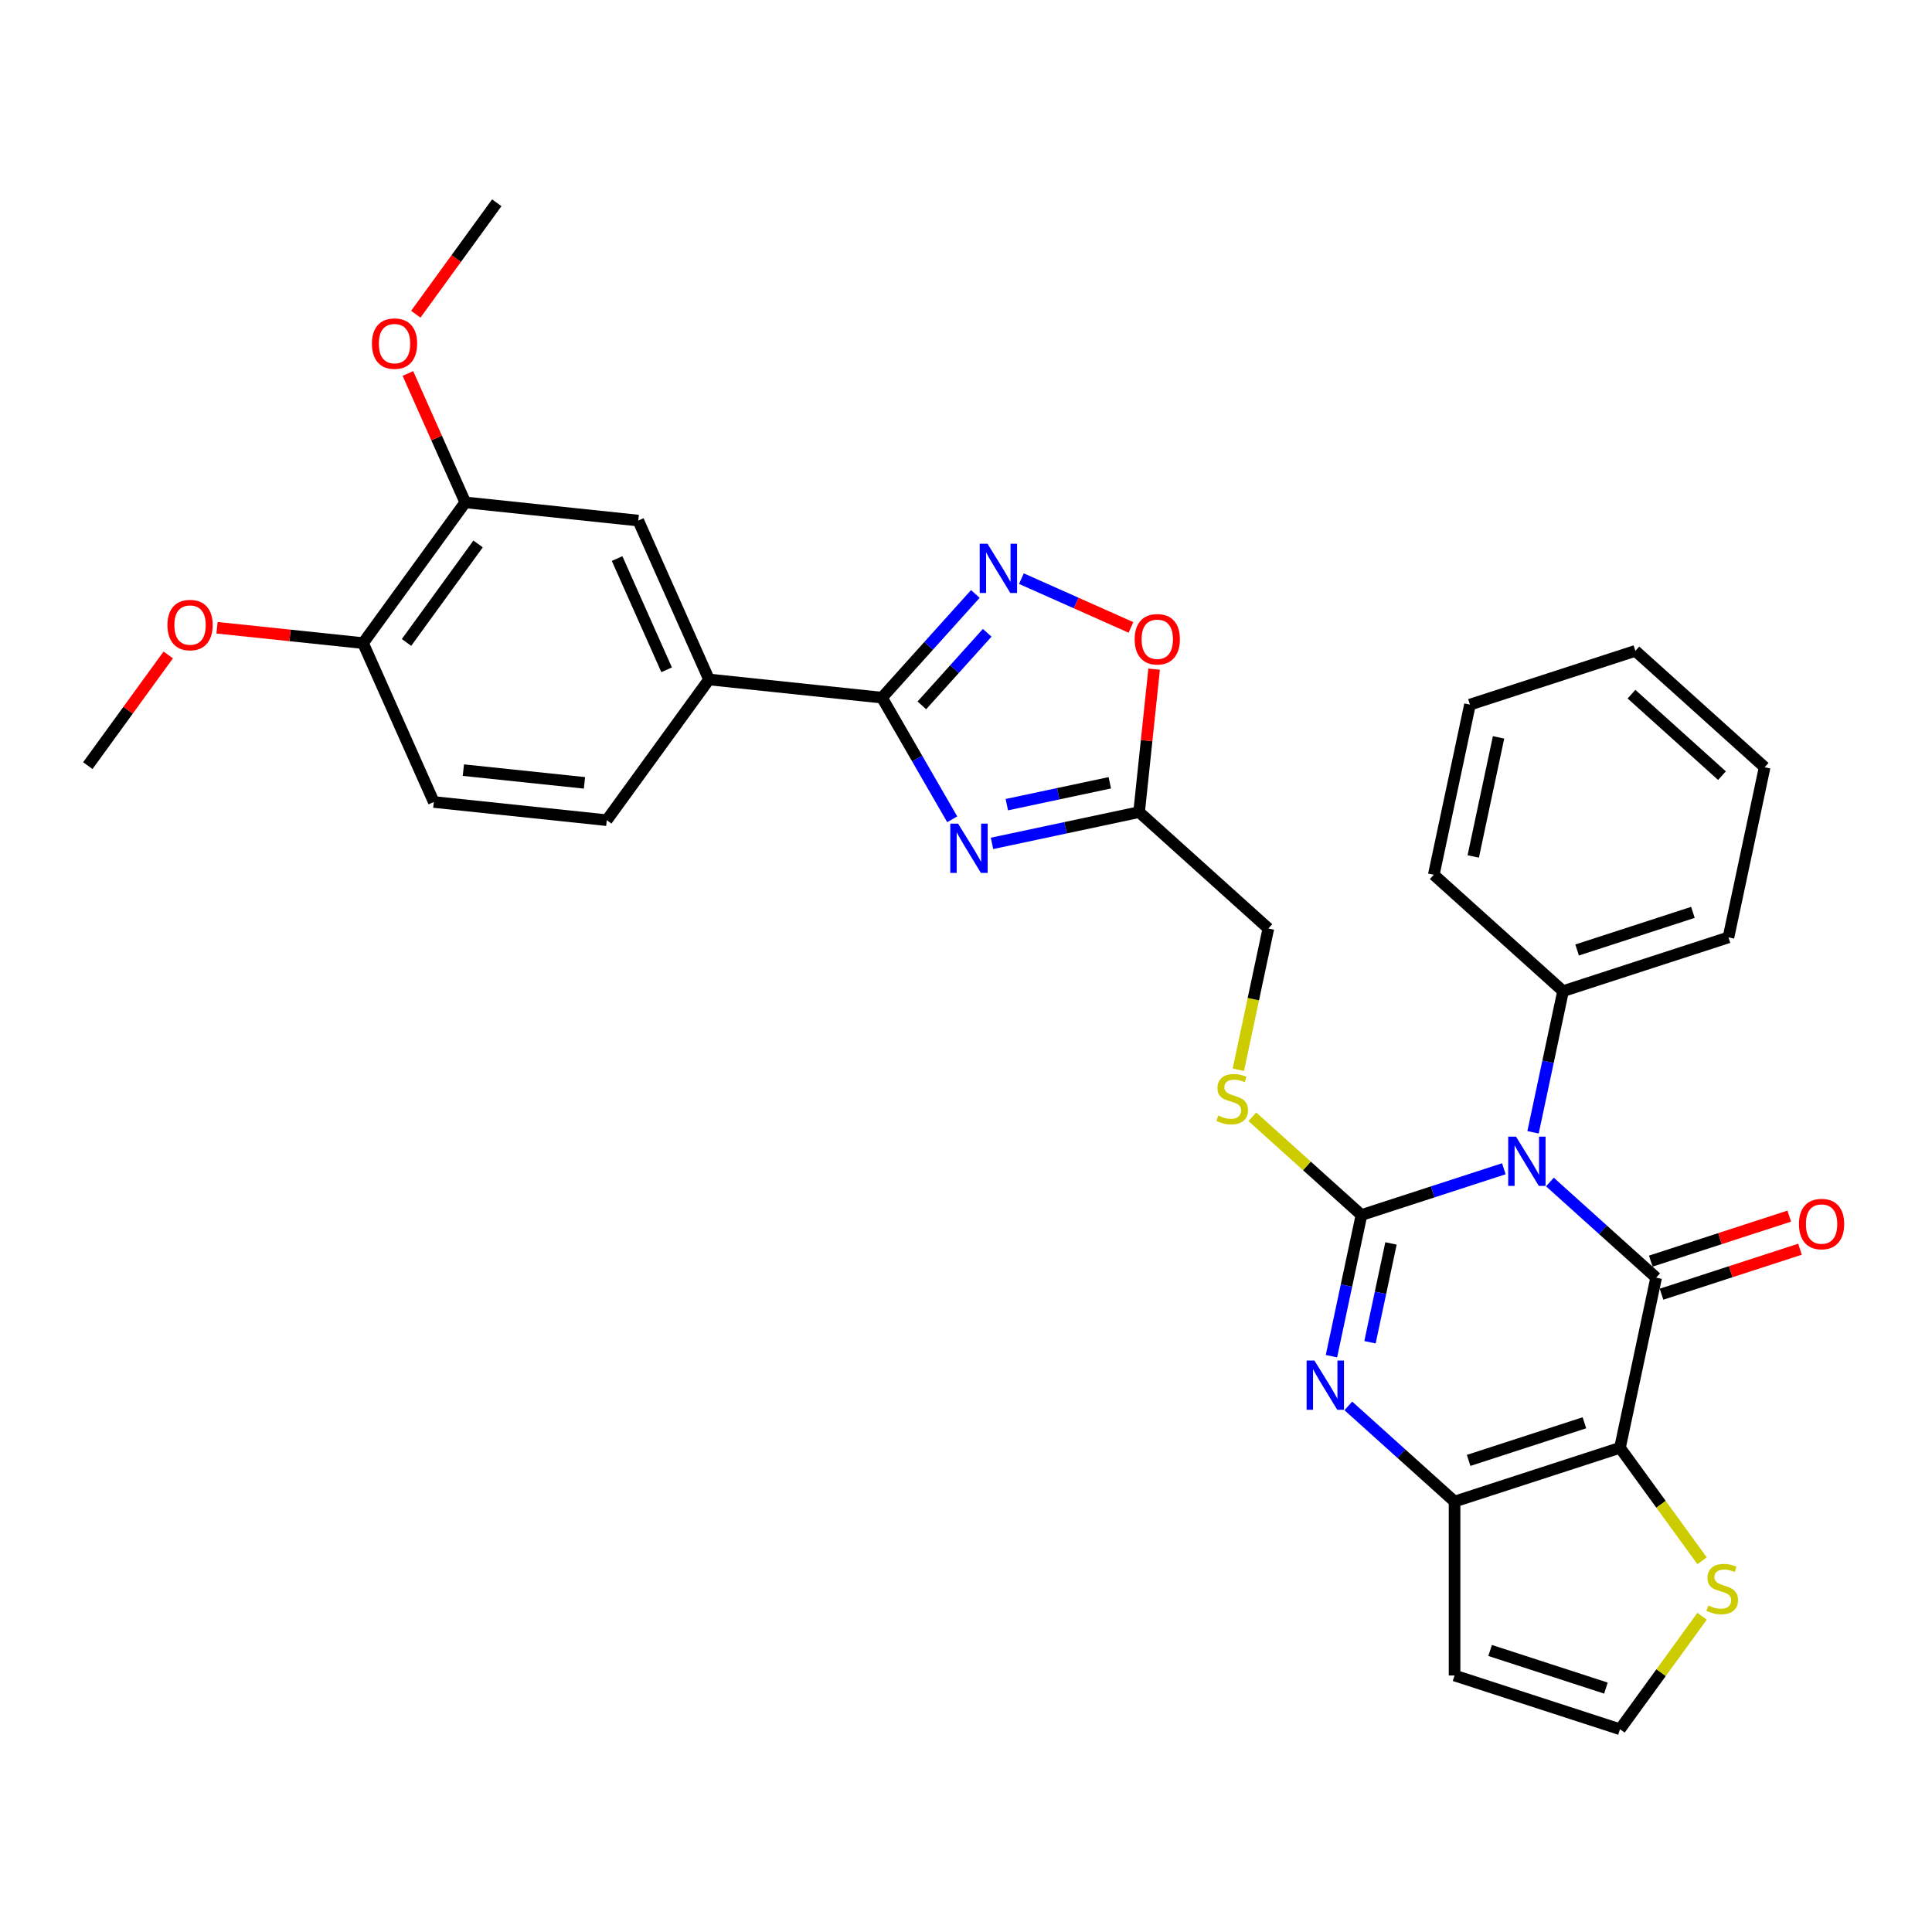 <?xml version='1.0' encoding='iso-8859-1'?>
<svg version='1.1' baseProfile='full'
              xmlns='http://www.w3.org/2000/svg'
                      xmlns:rdkit='http://www.rdkit.org/xml'
                      xmlns:xlink='http://www.w3.org/1999/xlink'
                  xml:space='preserve'
width='1000px' height='1000px' viewBox='0 0 1000 1000'>
<!-- END OF HEADER -->
<rect style='opacity:1.0;fill:#FFFFFF;stroke:none' width='1000' height='1000' x='0' y='0'> </rect>
<path class='bond-0' d='M 778.393,604.948 L 741.541,616.922' style='fill:none;fill-rule:evenodd;stroke:#0000FF;stroke-width:6px;stroke-linecap:butt;stroke-linejoin:miter;stroke-opacity:1' />
<path class='bond-0' d='M 741.541,616.922 L 704.689,628.895' style='fill:none;fill-rule:evenodd;stroke:#000000;stroke-width:6px;stroke-linecap:butt;stroke-linejoin:miter;stroke-opacity:1' />
<path class='bond-1' d='M 802.233,611.807 L 829.725,636.562' style='fill:none;fill-rule:evenodd;stroke:#0000FF;stroke-width:6px;stroke-linecap:butt;stroke-linejoin:miter;stroke-opacity:1' />
<path class='bond-1' d='M 829.725,636.562 L 857.218,661.316' style='fill:none;fill-rule:evenodd;stroke:#000000;stroke-width:6px;stroke-linecap:butt;stroke-linejoin:miter;stroke-opacity:1' />
<path class='bond-14' d='M 793.501,586.076 L 801.266,549.544' style='fill:none;fill-rule:evenodd;stroke:#0000FF;stroke-width:6px;stroke-linecap:butt;stroke-linejoin:miter;stroke-opacity:1' />
<path class='bond-14' d='M 801.266,549.544 L 809.031,513.012' style='fill:none;fill-rule:evenodd;stroke:#000000;stroke-width:6px;stroke-linecap:butt;stroke-linejoin:miter;stroke-opacity:1' />
<path class='bond-3' d='M 704.689,628.895 L 696.924,665.427' style='fill:none;fill-rule:evenodd;stroke:#000000;stroke-width:6px;stroke-linecap:butt;stroke-linejoin:miter;stroke-opacity:1' />
<path class='bond-3' d='M 696.924,665.427 L 689.159,701.959' style='fill:none;fill-rule:evenodd;stroke:#0000FF;stroke-width:6px;stroke-linecap:butt;stroke-linejoin:miter;stroke-opacity:1' />
<path class='bond-3' d='M 719.972,643.599 L 714.537,669.171' style='fill:none;fill-rule:evenodd;stroke:#000000;stroke-width:6px;stroke-linecap:butt;stroke-linejoin:miter;stroke-opacity:1' />
<path class='bond-3' d='M 714.537,669.171 L 709.101,694.743' style='fill:none;fill-rule:evenodd;stroke:#0000FF;stroke-width:6px;stroke-linecap:butt;stroke-linejoin:miter;stroke-opacity:1' />
<path class='bond-11' d='M 704.689,628.895 L 676.449,603.468' style='fill:none;fill-rule:evenodd;stroke:#000000;stroke-width:6px;stroke-linecap:butt;stroke-linejoin:miter;stroke-opacity:1' />
<path class='bond-11' d='M 676.449,603.468 L 648.209,578.041' style='fill:none;fill-rule:evenodd;stroke:#CCCC00;stroke-width:6px;stroke-linecap:butt;stroke-linejoin:miter;stroke-opacity:1' />
<path class='bond-2' d='M 857.218,661.316 L 838.5,749.379' style='fill:none;fill-rule:evenodd;stroke:#000000;stroke-width:6px;stroke-linecap:butt;stroke-linejoin:miter;stroke-opacity:1' />
<path class='bond-16' d='M 860,669.879 L 895.835,658.235' style='fill:none;fill-rule:evenodd;stroke:#000000;stroke-width:6px;stroke-linecap:butt;stroke-linejoin:miter;stroke-opacity:1' />
<path class='bond-16' d='M 895.835,658.235 L 931.669,646.592' style='fill:none;fill-rule:evenodd;stroke:#FF0000;stroke-width:6px;stroke-linecap:butt;stroke-linejoin:miter;stroke-opacity:1' />
<path class='bond-16' d='M 854.436,652.754 L 890.27,641.111' style='fill:none;fill-rule:evenodd;stroke:#000000;stroke-width:6px;stroke-linecap:butt;stroke-linejoin:miter;stroke-opacity:1' />
<path class='bond-16' d='M 890.27,641.111 L 926.105,629.467' style='fill:none;fill-rule:evenodd;stroke:#FF0000;stroke-width:6px;stroke-linecap:butt;stroke-linejoin:miter;stroke-opacity:1' />
<path class='bond-10' d='M 838.5,749.379 L 859.746,778.622' style='fill:none;fill-rule:evenodd;stroke:#000000;stroke-width:6px;stroke-linecap:butt;stroke-linejoin:miter;stroke-opacity:1' />
<path class='bond-10' d='M 859.746,778.622 L 880.993,807.865' style='fill:none;fill-rule:evenodd;stroke:#CCCC00;stroke-width:6px;stroke-linecap:butt;stroke-linejoin:miter;stroke-opacity:1' />
<path class='bond-32' d='M 838.5,749.379 L 752.876,777.2' style='fill:none;fill-rule:evenodd;stroke:#000000;stroke-width:6px;stroke-linecap:butt;stroke-linejoin:miter;stroke-opacity:1' />
<path class='bond-32' d='M 820.092,736.427 L 760.156,755.902' style='fill:none;fill-rule:evenodd;stroke:#000000;stroke-width:6px;stroke-linecap:butt;stroke-linejoin:miter;stroke-opacity:1' />
<path class='bond-4' d='M 697.891,727.691 L 725.384,752.445' style='fill:none;fill-rule:evenodd;stroke:#0000FF;stroke-width:6px;stroke-linecap:butt;stroke-linejoin:miter;stroke-opacity:1' />
<path class='bond-4' d='M 725.384,752.445 L 752.876,777.2' style='fill:none;fill-rule:evenodd;stroke:#000000;stroke-width:6px;stroke-linecap:butt;stroke-linejoin:miter;stroke-opacity:1' />
<path class='bond-13' d='M 752.876,777.2 L 752.876,867.23' style='fill:none;fill-rule:evenodd;stroke:#000000;stroke-width:6px;stroke-linecap:butt;stroke-linejoin:miter;stroke-opacity:1' />
<path class='bond-5' d='M 513.454,436.534 L 551.526,428.442' style='fill:none;fill-rule:evenodd;stroke:#0000FF;stroke-width:6px;stroke-linecap:butt;stroke-linejoin:miter;stroke-opacity:1' />
<path class='bond-5' d='M 551.526,428.442 L 589.597,420.349' style='fill:none;fill-rule:evenodd;stroke:#000000;stroke-width:6px;stroke-linecap:butt;stroke-linejoin:miter;stroke-opacity:1' />
<path class='bond-5' d='M 521.132,416.494 L 547.782,410.829' style='fill:none;fill-rule:evenodd;stroke:#0000FF;stroke-width:6px;stroke-linecap:butt;stroke-linejoin:miter;stroke-opacity:1' />
<path class='bond-5' d='M 547.782,410.829 L 574.432,405.165' style='fill:none;fill-rule:evenodd;stroke:#000000;stroke-width:6px;stroke-linecap:butt;stroke-linejoin:miter;stroke-opacity:1' />
<path class='bond-6' d='M 492.875,424.069 L 474.697,392.584' style='fill:none;fill-rule:evenodd;stroke:#0000FF;stroke-width:6px;stroke-linecap:butt;stroke-linejoin:miter;stroke-opacity:1' />
<path class='bond-6' d='M 474.697,392.584 L 456.52,361.1' style='fill:none;fill-rule:evenodd;stroke:#000000;stroke-width:6px;stroke-linecap:butt;stroke-linejoin:miter;stroke-opacity:1' />
<path class='bond-12' d='M 456.52,361.1 L 366.983,351.689' style='fill:none;fill-rule:evenodd;stroke:#000000;stroke-width:6px;stroke-linecap:butt;stroke-linejoin:miter;stroke-opacity:1' />
<path class='bond-35' d='M 456.52,361.1 L 480.68,334.266' style='fill:none;fill-rule:evenodd;stroke:#000000;stroke-width:6px;stroke-linecap:butt;stroke-linejoin:miter;stroke-opacity:1' />
<path class='bond-35' d='M 480.68,334.266 L 504.841,307.433' style='fill:none;fill-rule:evenodd;stroke:#0000FF;stroke-width:6px;stroke-linecap:butt;stroke-linejoin:miter;stroke-opacity:1' />
<path class='bond-35' d='M 477.149,365.098 L 494.062,346.314' style='fill:none;fill-rule:evenodd;stroke:#000000;stroke-width:6px;stroke-linecap:butt;stroke-linejoin:miter;stroke-opacity:1' />
<path class='bond-35' d='M 494.062,346.314 L 510.974,327.531' style='fill:none;fill-rule:evenodd;stroke:#0000FF;stroke-width:6px;stroke-linecap:butt;stroke-linejoin:miter;stroke-opacity:1' />
<path class='bond-7' d='M 528.681,299.501 L 557.03,312.123' style='fill:none;fill-rule:evenodd;stroke:#0000FF;stroke-width:6px;stroke-linecap:butt;stroke-linejoin:miter;stroke-opacity:1' />
<path class='bond-7' d='M 557.03,312.123 L 585.379,324.745' style='fill:none;fill-rule:evenodd;stroke:#FF0000;stroke-width:6px;stroke-linecap:butt;stroke-linejoin:miter;stroke-opacity:1' />
<path class='bond-8' d='M 589.597,420.349 L 656.502,480.591' style='fill:none;fill-rule:evenodd;stroke:#000000;stroke-width:6px;stroke-linecap:butt;stroke-linejoin:miter;stroke-opacity:1' />
<path class='bond-9' d='M 589.597,420.349 L 593.486,383.351' style='fill:none;fill-rule:evenodd;stroke:#000000;stroke-width:6px;stroke-linecap:butt;stroke-linejoin:miter;stroke-opacity:1' />
<path class='bond-9' d='M 593.486,383.351 L 597.375,346.352' style='fill:none;fill-rule:evenodd;stroke:#FF0000;stroke-width:6px;stroke-linecap:butt;stroke-linejoin:miter;stroke-opacity:1' />
<path class='bond-17' d='M 880.993,836.564 L 859.746,865.807' style='fill:none;fill-rule:evenodd;stroke:#CCCC00;stroke-width:6px;stroke-linecap:butt;stroke-linejoin:miter;stroke-opacity:1' />
<path class='bond-17' d='M 859.746,865.807 L 838.5,895.05' style='fill:none;fill-rule:evenodd;stroke:#000000;stroke-width:6px;stroke-linecap:butt;stroke-linejoin:miter;stroke-opacity:1' />
<path class='bond-20' d='M 640.965,553.691 L 648.733,517.141' style='fill:none;fill-rule:evenodd;stroke:#CCCC00;stroke-width:6px;stroke-linecap:butt;stroke-linejoin:miter;stroke-opacity:1' />
<path class='bond-20' d='M 648.733,517.141 L 656.502,480.591' style='fill:none;fill-rule:evenodd;stroke:#000000;stroke-width:6px;stroke-linecap:butt;stroke-linejoin:miter;stroke-opacity:1' />
<path class='bond-15' d='M 366.983,351.689 L 330.364,269.442' style='fill:none;fill-rule:evenodd;stroke:#000000;stroke-width:6px;stroke-linecap:butt;stroke-linejoin:miter;stroke-opacity:1' />
<path class='bond-15' d='M 345.041,346.676 L 319.408,289.103' style='fill:none;fill-rule:evenodd;stroke:#000000;stroke-width:6px;stroke-linecap:butt;stroke-linejoin:miter;stroke-opacity:1' />
<path class='bond-21' d='M 366.983,351.689 L 314.065,424.525' style='fill:none;fill-rule:evenodd;stroke:#000000;stroke-width:6px;stroke-linecap:butt;stroke-linejoin:miter;stroke-opacity:1' />
<path class='bond-34' d='M 752.876,867.23 L 838.5,895.05' style='fill:none;fill-rule:evenodd;stroke:#000000;stroke-width:6px;stroke-linecap:butt;stroke-linejoin:miter;stroke-opacity:1' />
<path class='bond-34' d='M 771.284,854.278 L 831.22,873.753' style='fill:none;fill-rule:evenodd;stroke:#000000;stroke-width:6px;stroke-linecap:butt;stroke-linejoin:miter;stroke-opacity:1' />
<path class='bond-25' d='M 809.031,513.012 L 894.655,485.191' style='fill:none;fill-rule:evenodd;stroke:#000000;stroke-width:6px;stroke-linecap:butt;stroke-linejoin:miter;stroke-opacity:1' />
<path class='bond-25' d='M 816.31,491.714 L 876.247,472.24' style='fill:none;fill-rule:evenodd;stroke:#000000;stroke-width:6px;stroke-linecap:butt;stroke-linejoin:miter;stroke-opacity:1' />
<path class='bond-26' d='M 809.031,513.012 L 742.126,452.77' style='fill:none;fill-rule:evenodd;stroke:#000000;stroke-width:6px;stroke-linecap:butt;stroke-linejoin:miter;stroke-opacity:1' />
<path class='bond-18' d='M 330.364,269.442 L 240.828,260.032' style='fill:none;fill-rule:evenodd;stroke:#000000;stroke-width:6px;stroke-linecap:butt;stroke-linejoin:miter;stroke-opacity:1' />
<path class='bond-23' d='M 240.828,260.032 L 225.978,226.678' style='fill:none;fill-rule:evenodd;stroke:#000000;stroke-width:6px;stroke-linecap:butt;stroke-linejoin:miter;stroke-opacity:1' />
<path class='bond-23' d='M 225.978,226.678 L 211.128,193.324' style='fill:none;fill-rule:evenodd;stroke:#FF0000;stroke-width:6px;stroke-linecap:butt;stroke-linejoin:miter;stroke-opacity:1' />
<path class='bond-36' d='M 240.828,260.032 L 187.909,332.867' style='fill:none;fill-rule:evenodd;stroke:#000000;stroke-width:6px;stroke-linecap:butt;stroke-linejoin:miter;stroke-opacity:1' />
<path class='bond-36' d='M 247.457,281.541 L 210.414,332.526' style='fill:none;fill-rule:evenodd;stroke:#000000;stroke-width:6px;stroke-linecap:butt;stroke-linejoin:miter;stroke-opacity:1' />
<path class='bond-19' d='M 187.909,332.867 L 224.528,415.114' style='fill:none;fill-rule:evenodd;stroke:#000000;stroke-width:6px;stroke-linecap:butt;stroke-linejoin:miter;stroke-opacity:1' />
<path class='bond-24' d='M 187.909,332.867 L 150.118,328.895' style='fill:none;fill-rule:evenodd;stroke:#000000;stroke-width:6px;stroke-linecap:butt;stroke-linejoin:miter;stroke-opacity:1' />
<path class='bond-24' d='M 150.118,328.895 L 112.327,324.923' style='fill:none;fill-rule:evenodd;stroke:#FF0000;stroke-width:6px;stroke-linecap:butt;stroke-linejoin:miter;stroke-opacity:1' />
<path class='bond-22' d='M 314.065,424.525 L 224.528,415.114' style='fill:none;fill-rule:evenodd;stroke:#000000;stroke-width:6px;stroke-linecap:butt;stroke-linejoin:miter;stroke-opacity:1' />
<path class='bond-22' d='M 302.516,405.206 L 239.841,398.618' style='fill:none;fill-rule:evenodd;stroke:#000000;stroke-width:6px;stroke-linecap:butt;stroke-linejoin:miter;stroke-opacity:1' />
<path class='bond-27' d='M 215.211,162.642 L 236.169,133.796' style='fill:none;fill-rule:evenodd;stroke:#FF0000;stroke-width:6px;stroke-linecap:butt;stroke-linejoin:miter;stroke-opacity:1' />
<path class='bond-27' d='M 236.169,133.796 L 257.128,104.95' style='fill:none;fill-rule:evenodd;stroke:#000000;stroke-width:6px;stroke-linecap:butt;stroke-linejoin:miter;stroke-opacity:1' />
<path class='bond-28' d='M 87.083,338.996 L 66.269,367.644' style='fill:none;fill-rule:evenodd;stroke:#FF0000;stroke-width:6px;stroke-linecap:butt;stroke-linejoin:miter;stroke-opacity:1' />
<path class='bond-28' d='M 66.269,367.644 L 45.455,396.292' style='fill:none;fill-rule:evenodd;stroke:#000000;stroke-width:6px;stroke-linecap:butt;stroke-linejoin:miter;stroke-opacity:1' />
<path class='bond-30' d='M 894.655,485.191 L 913.373,397.129' style='fill:none;fill-rule:evenodd;stroke:#000000;stroke-width:6px;stroke-linecap:butt;stroke-linejoin:miter;stroke-opacity:1' />
<path class='bond-29' d='M 742.126,452.77 L 760.844,364.708' style='fill:none;fill-rule:evenodd;stroke:#000000;stroke-width:6px;stroke-linecap:butt;stroke-linejoin:miter;stroke-opacity:1' />
<path class='bond-29' d='M 762.546,443.305 L 775.649,381.661' style='fill:none;fill-rule:evenodd;stroke:#000000;stroke-width:6px;stroke-linecap:butt;stroke-linejoin:miter;stroke-opacity:1' />
<path class='bond-31' d='M 760.844,364.708 L 846.468,336.887' style='fill:none;fill-rule:evenodd;stroke:#000000;stroke-width:6px;stroke-linecap:butt;stroke-linejoin:miter;stroke-opacity:1' />
<path class='bond-33' d='M 913.373,397.129 L 846.468,336.887' style='fill:none;fill-rule:evenodd;stroke:#000000;stroke-width:6px;stroke-linecap:butt;stroke-linejoin:miter;stroke-opacity:1' />
<path class='bond-33' d='M 891.289,401.474 L 844.455,359.304' style='fill:none;fill-rule:evenodd;stroke:#000000;stroke-width:6px;stroke-linecap:butt;stroke-linejoin:miter;stroke-opacity:1' />
<path  class='atom-0' d='M 784.677 588.326
L 793.032 601.831
Q 793.86 603.163, 795.192 605.576
Q 796.525 607.989, 796.597 608.133
L 796.597 588.326
L 799.982 588.326
L 799.982 613.823
L 796.489 613.823
L 787.522 599.058
Q 786.478 597.329, 785.361 595.349
Q 784.281 593.368, 783.957 592.756
L 783.957 613.823
L 780.644 613.823
L 780.644 588.326
L 784.677 588.326
' fill='#0000FF'/>
<path  class='atom-4' d='M 680.335 704.21
L 688.69 717.714
Q 689.518 719.047, 690.851 721.459
Q 692.183 723.872, 692.255 724.016
L 692.255 704.21
L 695.64 704.21
L 695.64 729.706
L 692.147 729.706
L 683.18 714.941
Q 682.136 713.213, 681.019 711.232
Q 679.939 709.251, 679.615 708.639
L 679.615 729.706
L 676.302 729.706
L 676.302 704.21
L 680.335 704.21
' fill='#0000FF'/>
<path  class='atom-6' d='M 495.899 426.319
L 504.253 439.824
Q 505.082 441.156, 506.414 443.569
Q 507.747 445.982, 507.819 446.126
L 507.819 426.319
L 511.204 426.319
L 511.204 451.816
L 507.711 451.816
L 498.744 437.051
Q 497.699 435.322, 496.583 433.342
Q 495.503 431.361, 495.178 430.749
L 495.178 451.816
L 491.865 451.816
L 491.865 426.319
L 495.899 426.319
' fill='#0000FF'/>
<path  class='atom-8' d='M 511.125 281.446
L 519.48 294.951
Q 520.309 296.283, 521.641 298.696
Q 522.973 301.109, 523.045 301.253
L 523.045 281.446
L 526.431 281.446
L 526.431 306.942
L 522.937 306.942
L 513.97 292.178
Q 512.926 290.449, 511.81 288.468
Q 510.729 286.488, 510.405 285.875
L 510.405 306.942
L 507.092 306.942
L 507.092 281.446
L 511.125 281.446
' fill='#0000FF'/>
<path  class='atom-10' d='M 587.304 330.885
Q 587.304 324.763, 590.329 321.342
Q 593.354 317.92, 599.008 317.92
Q 604.662 317.92, 607.687 321.342
Q 610.712 324.763, 610.712 330.885
Q 610.712 337.079, 607.651 340.608
Q 604.59 344.101, 599.008 344.101
Q 593.39 344.101, 590.329 340.608
Q 587.304 337.115, 587.304 330.885
M 599.008 341.22
Q 602.897 341.22, 604.986 338.627
Q 607.11 335.998, 607.11 330.885
Q 607.11 325.879, 604.986 323.358
Q 602.897 320.801, 599.008 320.801
Q 595.118 320.801, 592.994 323.322
Q 590.905 325.843, 590.905 330.885
Q 590.905 336.034, 592.994 338.627
Q 595.118 341.22, 599.008 341.22
' fill='#FF0000'/>
<path  class='atom-11' d='M 884.216 830.966
Q 884.504 831.074, 885.692 831.578
Q 886.881 832.082, 888.177 832.406
Q 889.509 832.694, 890.806 832.694
Q 893.219 832.694, 894.623 831.542
Q 896.028 830.353, 896.028 828.301
Q 896.028 826.896, 895.307 826.032
Q 894.623 825.168, 893.543 824.699
Q 892.462 824.231, 890.662 823.691
Q 888.393 823.007, 887.025 822.359
Q 885.692 821.711, 884.72 820.342
Q 883.783 818.974, 883.783 816.669
Q 883.783 813.464, 885.944 811.483
Q 888.141 809.502, 892.462 809.502
Q 895.415 809.502, 898.764 810.907
L 897.936 813.68
Q 894.875 812.419, 892.57 812.419
Q 890.086 812.419, 888.717 813.464
Q 887.349 814.472, 887.385 816.237
Q 887.385 817.605, 888.069 818.433
Q 888.789 819.262, 889.797 819.73
Q 890.842 820.198, 892.57 820.738
Q 894.875 821.458, 896.244 822.179
Q 897.612 822.899, 898.584 824.375
Q 899.593 825.816, 899.593 828.301
Q 899.593 831.83, 897.216 833.738
Q 894.875 835.611, 890.95 835.611
Q 888.681 835.611, 886.953 835.107
Q 885.26 834.639, 883.243 833.811
L 884.216 830.966
' fill='#CCCC00'/>
<path  class='atom-12' d='M 630.582 577.405
Q 630.87 577.513, 632.058 578.017
Q 633.247 578.521, 634.543 578.845
Q 635.875 579.133, 637.172 579.133
Q 639.585 579.133, 640.989 577.981
Q 642.394 576.792, 642.394 574.74
Q 642.394 573.335, 641.673 572.471
Q 640.989 571.607, 639.909 571.139
Q 638.828 570.67, 637.028 570.13
Q 634.759 569.446, 633.391 568.798
Q 632.058 568.15, 631.086 566.781
Q 630.15 565.413, 630.15 563.108
Q 630.15 559.903, 632.31 557.922
Q 634.507 555.941, 638.828 555.941
Q 641.781 555.941, 645.13 557.346
L 644.302 560.119
Q 641.241 558.858, 638.936 558.858
Q 636.452 558.858, 635.083 559.903
Q 633.715 560.911, 633.751 562.676
Q 633.751 564.044, 634.435 564.872
Q 635.155 565.701, 636.164 566.169
Q 637.208 566.637, 638.936 567.177
Q 641.241 567.897, 642.61 568.618
Q 643.978 569.338, 644.95 570.814
Q 645.959 572.255, 645.959 574.74
Q 645.959 578.269, 643.582 580.178
Q 641.241 582.05, 637.316 582.05
Q 635.047 582.05, 633.319 581.546
Q 631.626 581.078, 629.609 580.25
L 630.582 577.405
' fill='#CCCC00'/>
<path  class='atom-17' d='M 931.138 633.568
Q 931.138 627.446, 934.163 624.025
Q 937.188 620.603, 942.842 620.603
Q 948.495 620.603, 951.52 624.025
Q 954.545 627.446, 954.545 633.568
Q 954.545 639.762, 951.484 643.291
Q 948.423 646.784, 942.842 646.784
Q 937.224 646.784, 934.163 643.291
Q 931.138 639.798, 931.138 633.568
M 942.842 643.903
Q 946.731 643.903, 948.82 641.31
Q 950.944 638.681, 950.944 633.568
Q 950.944 628.562, 948.82 626.041
Q 946.731 623.484, 942.842 623.484
Q 938.952 623.484, 936.828 626.005
Q 934.739 628.526, 934.739 633.568
Q 934.739 638.717, 936.828 641.31
Q 938.952 643.903, 942.842 643.903
' fill='#FF0000'/>
<path  class='atom-24' d='M 192.505 177.857
Q 192.505 171.735, 195.53 168.314
Q 198.555 164.893, 204.209 164.893
Q 209.863 164.893, 212.888 168.314
Q 215.913 171.735, 215.913 177.857
Q 215.913 184.051, 212.852 187.581
Q 209.791 191.074, 204.209 191.074
Q 198.591 191.074, 195.53 187.581
Q 192.505 184.087, 192.505 177.857
M 204.209 188.193
Q 208.099 188.193, 210.187 185.6
Q 212.312 182.971, 212.312 177.857
Q 212.312 172.852, 210.187 170.331
Q 208.099 167.774, 204.209 167.774
Q 200.32 167.774, 198.195 170.295
Q 196.107 172.816, 196.107 177.857
Q 196.107 183.007, 198.195 185.6
Q 200.32 188.193, 204.209 188.193
' fill='#FF0000'/>
<path  class='atom-25' d='M 86.669 323.529
Q 86.669 317.407, 89.694 313.986
Q 92.719 310.564, 98.373 310.564
Q 104.027 310.564, 107.052 313.986
Q 110.077 317.407, 110.077 323.529
Q 110.077 329.723, 107.016 333.252
Q 103.955 336.745, 98.373 336.745
Q 92.755 336.745, 89.694 333.252
Q 86.669 329.759, 86.669 323.529
M 98.373 333.864
Q 102.262 333.864, 104.351 331.271
Q 106.475 328.642, 106.475 323.529
Q 106.475 318.523, 104.351 316.002
Q 102.262 313.445, 98.373 313.445
Q 94.484 313.445, 92.359 315.966
Q 90.27 318.487, 90.27 323.529
Q 90.27 328.678, 92.359 331.271
Q 94.484 333.864, 98.373 333.864
' fill='#FF0000'/>
</svg>
